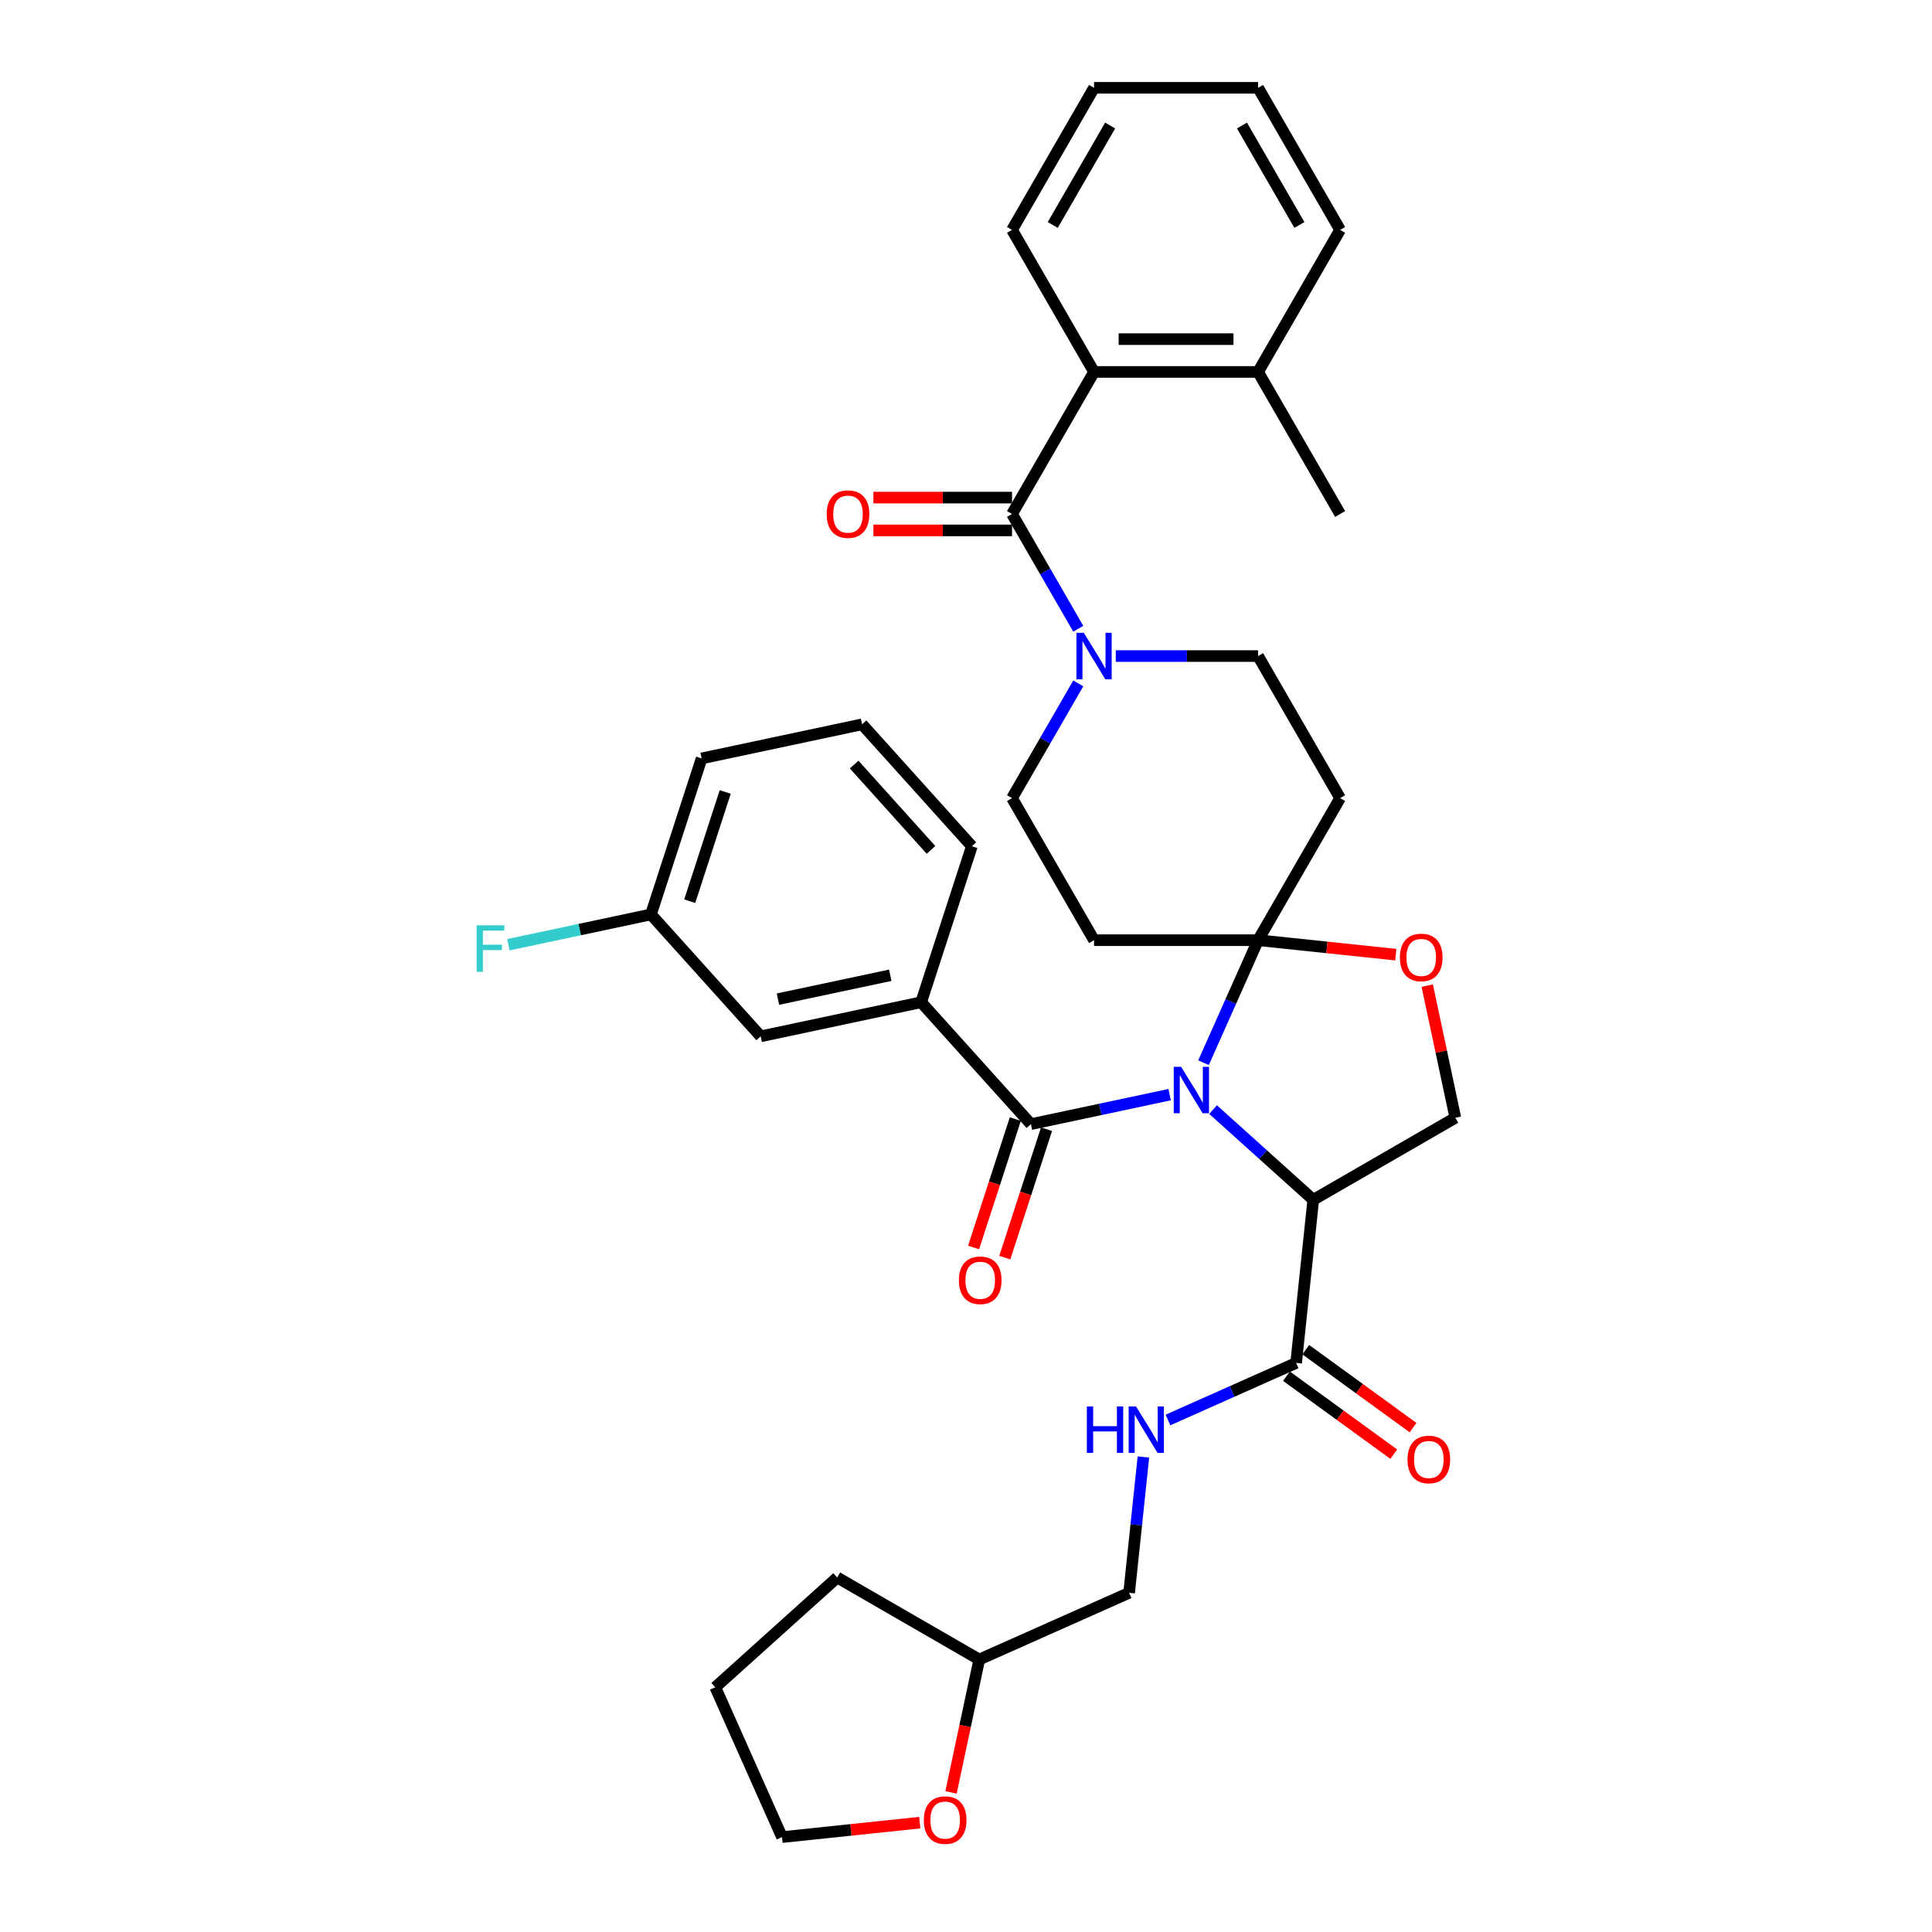 <?xml version='1.0' encoding='iso-8859-1'?>
<svg version='1.1' baseProfile='full'
              xmlns='http://www.w3.org/2000/svg'
                      xmlns:rdkit='http://www.rdkit.org/xml'
                      xmlns:xlink='http://www.w3.org/1999/xlink'
                  xml:space='preserve'
width='1000px' height='1000px' viewBox='0 0 1000 1000'>
<!-- END OF HEADER -->
<rect style='opacity:1.0;fill:#FFFFFF;stroke:none' width='1000' height='1000' x='0' y='0'> </rect>
<path class='bond-0' d='M 492.248,927.732 L 499.557,893.348' style='fill:none;fill-rule:evenodd;stroke:#FF0000;stroke-width:6px;stroke-linecap:butt;stroke-linejoin:miter;stroke-opacity:1' />
<path class='bond-0' d='M 499.557,893.348 L 506.866,858.963' style='fill:none;fill-rule:evenodd;stroke:#000000;stroke-width:6px;stroke-linecap:butt;stroke-linejoin:miter;stroke-opacity:1' />
<path class='bond-1' d='M 476.053,943.397 L 440.413,947.143' style='fill:none;fill-rule:evenodd;stroke:#FF0000;stroke-width:6px;stroke-linecap:butt;stroke-linejoin:miter;stroke-opacity:1' />
<path class='bond-1' d='M 440.413,947.143 L 404.773,950.888' style='fill:none;fill-rule:evenodd;stroke:#000000;stroke-width:6px;stroke-linecap:butt;stroke-linejoin:miter;stroke-opacity:1' />
<path class='bond-2' d='M 670.871,705.455 L 637.709,720.219' style='fill:none;fill-rule:evenodd;stroke:#000000;stroke-width:6px;stroke-linecap:butt;stroke-linejoin:miter;stroke-opacity:1' />
<path class='bond-2' d='M 637.709,720.219 L 604.547,734.984' style='fill:none;fill-rule:evenodd;stroke:#0000FF;stroke-width:6px;stroke-linecap:butt;stroke-linejoin:miter;stroke-opacity:1' />
<path class='bond-3' d='M 665.88,712.324 L 693.645,732.496' style='fill:none;fill-rule:evenodd;stroke:#000000;stroke-width:6px;stroke-linecap:butt;stroke-linejoin:miter;stroke-opacity:1' />
<path class='bond-3' d='M 693.645,732.496 L 721.41,752.668' style='fill:none;fill-rule:evenodd;stroke:#FF0000;stroke-width:6px;stroke-linecap:butt;stroke-linejoin:miter;stroke-opacity:1' />
<path class='bond-3' d='M 675.861,698.586 L 703.626,718.758' style='fill:none;fill-rule:evenodd;stroke:#000000;stroke-width:6px;stroke-linecap:butt;stroke-linejoin:miter;stroke-opacity:1' />
<path class='bond-3' d='M 703.626,718.758 L 731.391,738.93' style='fill:none;fill-rule:evenodd;stroke:#FF0000;stroke-width:6px;stroke-linecap:butt;stroke-linejoin:miter;stroke-opacity:1' />
<path class='bond-4' d='M 670.871,705.455 L 679.746,621.014' style='fill:none;fill-rule:evenodd;stroke:#000000;stroke-width:6px;stroke-linecap:butt;stroke-linejoin:miter;stroke-opacity:1' />
<path class='bond-5' d='M 591.819,754.134 L 588.125,789.282' style='fill:none;fill-rule:evenodd;stroke:#0000FF;stroke-width:6px;stroke-linecap:butt;stroke-linejoin:miter;stroke-opacity:1' />
<path class='bond-5' d='M 588.125,789.282 L 584.431,824.429' style='fill:none;fill-rule:evenodd;stroke:#000000;stroke-width:6px;stroke-linecap:butt;stroke-linejoin:miter;stroke-opacity:1' />
<path class='bond-6' d='M 506.866,858.963 L 584.431,824.429' style='fill:none;fill-rule:evenodd;stroke:#000000;stroke-width:6px;stroke-linecap:butt;stroke-linejoin:miter;stroke-opacity:1' />
<path class='bond-7' d='M 506.866,858.963 L 433.335,816.511' style='fill:none;fill-rule:evenodd;stroke:#000000;stroke-width:6px;stroke-linecap:butt;stroke-linejoin:miter;stroke-opacity:1' />
<path class='bond-8' d='M 558.111,353.721 L 540.968,383.414' style='fill:none;fill-rule:evenodd;stroke:#0000FF;stroke-width:6px;stroke-linecap:butt;stroke-linejoin:miter;stroke-opacity:1' />
<path class='bond-8' d='M 540.968,383.414 L 523.825,413.106' style='fill:none;fill-rule:evenodd;stroke:#000000;stroke-width:6px;stroke-linecap:butt;stroke-linejoin:miter;stroke-opacity:1' />
<path class='bond-9' d='M 558.111,325.431 L 540.968,295.738' style='fill:none;fill-rule:evenodd;stroke:#0000FF;stroke-width:6px;stroke-linecap:butt;stroke-linejoin:miter;stroke-opacity:1' />
<path class='bond-9' d='M 540.968,295.738 L 523.825,266.045' style='fill:none;fill-rule:evenodd;stroke:#000000;stroke-width:6px;stroke-linecap:butt;stroke-linejoin:miter;stroke-opacity:1' />
<path class='bond-10' d='M 577.519,339.576 L 614.351,339.576' style='fill:none;fill-rule:evenodd;stroke:#0000FF;stroke-width:6px;stroke-linecap:butt;stroke-linejoin:miter;stroke-opacity:1' />
<path class='bond-10' d='M 614.351,339.576 L 651.183,339.576' style='fill:none;fill-rule:evenodd;stroke:#000000;stroke-width:6px;stroke-linecap:butt;stroke-linejoin:miter;stroke-opacity:1' />
<path class='bond-11' d='M 566.278,192.515 L 651.183,192.515' style='fill:none;fill-rule:evenodd;stroke:#000000;stroke-width:6px;stroke-linecap:butt;stroke-linejoin:miter;stroke-opacity:1' />
<path class='bond-11' d='M 579.013,175.534 L 638.447,175.534' style='fill:none;fill-rule:evenodd;stroke:#000000;stroke-width:6px;stroke-linecap:butt;stroke-linejoin:miter;stroke-opacity:1' />
<path class='bond-12' d='M 566.278,192.515 L 523.825,118.985' style='fill:none;fill-rule:evenodd;stroke:#000000;stroke-width:6px;stroke-linecap:butt;stroke-linejoin:miter;stroke-opacity:1' />
<path class='bond-13' d='M 566.278,192.515 L 523.825,266.045' style='fill:none;fill-rule:evenodd;stroke:#000000;stroke-width:6px;stroke-linecap:butt;stroke-linejoin:miter;stroke-opacity:1' />
<path class='bond-14' d='M 523.825,257.555 L 487.952,257.555' style='fill:none;fill-rule:evenodd;stroke:#000000;stroke-width:6px;stroke-linecap:butt;stroke-linejoin:miter;stroke-opacity:1' />
<path class='bond-14' d='M 487.952,257.555 L 452.08,257.555' style='fill:none;fill-rule:evenodd;stroke:#FF0000;stroke-width:6px;stroke-linecap:butt;stroke-linejoin:miter;stroke-opacity:1' />
<path class='bond-14' d='M 523.825,274.536 L 487.952,274.536' style='fill:none;fill-rule:evenodd;stroke:#000000;stroke-width:6px;stroke-linecap:butt;stroke-linejoin:miter;stroke-opacity:1' />
<path class='bond-14' d='M 487.952,274.536 L 452.08,274.536' style='fill:none;fill-rule:evenodd;stroke:#FF0000;stroke-width:6px;stroke-linecap:butt;stroke-linejoin:miter;stroke-opacity:1' />
<path class='bond-15' d='M 651.183,192.515 L 693.636,266.045' style='fill:none;fill-rule:evenodd;stroke:#000000;stroke-width:6px;stroke-linecap:butt;stroke-linejoin:miter;stroke-opacity:1' />
<path class='bond-16' d='M 651.183,192.515 L 693.636,118.985' style='fill:none;fill-rule:evenodd;stroke:#000000;stroke-width:6px;stroke-linecap:butt;stroke-linejoin:miter;stroke-opacity:1' />
<path class='bond-17' d='M 523.825,118.985 L 566.278,45.455' style='fill:none;fill-rule:evenodd;stroke:#000000;stroke-width:6px;stroke-linecap:butt;stroke-linejoin:miter;stroke-opacity:1' />
<path class='bond-17' d='M 544.899,116.446 L 574.616,64.975' style='fill:none;fill-rule:evenodd;stroke:#000000;stroke-width:6px;stroke-linecap:butt;stroke-linejoin:miter;stroke-opacity:1' />
<path class='bond-18' d='M 622.947,550.056 L 637.065,518.346' style='fill:none;fill-rule:evenodd;stroke:#0000FF;stroke-width:6px;stroke-linecap:butt;stroke-linejoin:miter;stroke-opacity:1' />
<path class='bond-18' d='M 637.065,518.346 L 651.183,486.636' style='fill:none;fill-rule:evenodd;stroke:#000000;stroke-width:6px;stroke-linecap:butt;stroke-linejoin:miter;stroke-opacity:1' />
<path class='bond-19' d='M 605.407,566.591 L 569.503,574.223' style='fill:none;fill-rule:evenodd;stroke:#0000FF;stroke-width:6px;stroke-linecap:butt;stroke-linejoin:miter;stroke-opacity:1' />
<path class='bond-19' d='M 569.503,574.223 L 533.599,581.854' style='fill:none;fill-rule:evenodd;stroke:#000000;stroke-width:6px;stroke-linecap:butt;stroke-linejoin:miter;stroke-opacity:1' />
<path class='bond-20' d='M 627.89,574.323 L 653.818,597.669' style='fill:none;fill-rule:evenodd;stroke:#0000FF;stroke-width:6px;stroke-linecap:butt;stroke-linejoin:miter;stroke-opacity:1' />
<path class='bond-20' d='M 653.818,597.669 L 679.746,621.014' style='fill:none;fill-rule:evenodd;stroke:#000000;stroke-width:6px;stroke-linecap:butt;stroke-linejoin:miter;stroke-opacity:1' />
<path class='bond-21' d='M 476.786,518.757 L 393.736,536.41' style='fill:none;fill-rule:evenodd;stroke:#000000;stroke-width:6px;stroke-linecap:butt;stroke-linejoin:miter;stroke-opacity:1' />
<path class='bond-21' d='M 460.798,504.795 L 402.663,517.152' style='fill:none;fill-rule:evenodd;stroke:#000000;stroke-width:6px;stroke-linecap:butt;stroke-linejoin:miter;stroke-opacity:1' />
<path class='bond-22' d='M 476.786,518.757 L 503.023,438.007' style='fill:none;fill-rule:evenodd;stroke:#000000;stroke-width:6px;stroke-linecap:butt;stroke-linejoin:miter;stroke-opacity:1' />
<path class='bond-23' d='M 476.786,518.757 L 533.599,581.854' style='fill:none;fill-rule:evenodd;stroke:#000000;stroke-width:6px;stroke-linecap:butt;stroke-linejoin:miter;stroke-opacity:1' />
<path class='bond-24' d='M 525.524,579.231 L 514.725,612.465' style='fill:none;fill-rule:evenodd;stroke:#000000;stroke-width:6px;stroke-linecap:butt;stroke-linejoin:miter;stroke-opacity:1' />
<path class='bond-24' d='M 514.725,612.465 L 503.927,645.699' style='fill:none;fill-rule:evenodd;stroke:#FF0000;stroke-width:6px;stroke-linecap:butt;stroke-linejoin:miter;stroke-opacity:1' />
<path class='bond-24' d='M 541.674,584.478 L 530.875,617.712' style='fill:none;fill-rule:evenodd;stroke:#000000;stroke-width:6px;stroke-linecap:butt;stroke-linejoin:miter;stroke-opacity:1' />
<path class='bond-24' d='M 530.875,617.712 L 520.077,650.947' style='fill:none;fill-rule:evenodd;stroke:#FF0000;stroke-width:6px;stroke-linecap:butt;stroke-linejoin:miter;stroke-opacity:1' />
<path class='bond-25' d='M 393.736,536.41 L 336.923,473.313' style='fill:none;fill-rule:evenodd;stroke:#000000;stroke-width:6px;stroke-linecap:butt;stroke-linejoin:miter;stroke-opacity:1' />
<path class='bond-26' d='M 336.923,473.313 L 300.034,481.154' style='fill:none;fill-rule:evenodd;stroke:#000000;stroke-width:6px;stroke-linecap:butt;stroke-linejoin:miter;stroke-opacity:1' />
<path class='bond-26' d='M 300.034,481.154 L 263.145,488.995' style='fill:none;fill-rule:evenodd;stroke:#33CCCC;stroke-width:6px;stroke-linecap:butt;stroke-linejoin:miter;stroke-opacity:1' />
<path class='bond-27' d='M 336.923,473.313 L 363.16,392.563' style='fill:none;fill-rule:evenodd;stroke:#000000;stroke-width:6px;stroke-linecap:butt;stroke-linejoin:miter;stroke-opacity:1' />
<path class='bond-27' d='M 357.008,466.448 L 375.375,409.923' style='fill:none;fill-rule:evenodd;stroke:#000000;stroke-width:6px;stroke-linecap:butt;stroke-linejoin:miter;stroke-opacity:1' />
<path class='bond-28' d='M 651.183,486.636 L 686.823,490.382' style='fill:none;fill-rule:evenodd;stroke:#000000;stroke-width:6px;stroke-linecap:butt;stroke-linejoin:miter;stroke-opacity:1' />
<path class='bond-28' d='M 686.823,490.382 L 722.463,494.128' style='fill:none;fill-rule:evenodd;stroke:#FF0000;stroke-width:6px;stroke-linecap:butt;stroke-linejoin:miter;stroke-opacity:1' />
<path class='bond-29' d='M 651.183,486.636 L 693.636,413.106' style='fill:none;fill-rule:evenodd;stroke:#000000;stroke-width:6px;stroke-linecap:butt;stroke-linejoin:miter;stroke-opacity:1' />
<path class='bond-30' d='M 651.183,486.636 L 566.278,486.636' style='fill:none;fill-rule:evenodd;stroke:#000000;stroke-width:6px;stroke-linecap:butt;stroke-linejoin:miter;stroke-opacity:1' />
<path class='bond-31' d='M 738.738,510.166 L 746.007,544.364' style='fill:none;fill-rule:evenodd;stroke:#FF0000;stroke-width:6px;stroke-linecap:butt;stroke-linejoin:miter;stroke-opacity:1' />
<path class='bond-31' d='M 746.007,544.364 L 753.276,578.562' style='fill:none;fill-rule:evenodd;stroke:#000000;stroke-width:6px;stroke-linecap:butt;stroke-linejoin:miter;stroke-opacity:1' />
<path class='bond-32' d='M 753.276,578.562 L 679.746,621.014' style='fill:none;fill-rule:evenodd;stroke:#000000;stroke-width:6px;stroke-linecap:butt;stroke-linejoin:miter;stroke-opacity:1' />
<path class='bond-33' d='M 693.636,413.106 L 651.183,339.576' style='fill:none;fill-rule:evenodd;stroke:#000000;stroke-width:6px;stroke-linecap:butt;stroke-linejoin:miter;stroke-opacity:1' />
<path class='bond-34' d='M 566.278,486.636 L 523.825,413.106' style='fill:none;fill-rule:evenodd;stroke:#000000;stroke-width:6px;stroke-linecap:butt;stroke-linejoin:miter;stroke-opacity:1' />
<path class='bond-35' d='M 503.023,438.007 L 446.21,374.91' style='fill:none;fill-rule:evenodd;stroke:#000000;stroke-width:6px;stroke-linecap:butt;stroke-linejoin:miter;stroke-opacity:1' />
<path class='bond-35' d='M 481.882,439.905 L 442.113,395.737' style='fill:none;fill-rule:evenodd;stroke:#000000;stroke-width:6px;stroke-linecap:butt;stroke-linejoin:miter;stroke-opacity:1' />
<path class='bond-36' d='M 446.21,374.91 L 363.16,392.563' style='fill:none;fill-rule:evenodd;stroke:#000000;stroke-width:6px;stroke-linecap:butt;stroke-linejoin:miter;stroke-opacity:1' />
<path class='bond-37' d='M 693.636,118.985 L 651.183,45.455' style='fill:none;fill-rule:evenodd;stroke:#000000;stroke-width:6px;stroke-linecap:butt;stroke-linejoin:miter;stroke-opacity:1' />
<path class='bond-37' d='M 672.562,116.446 L 642.845,64.975' style='fill:none;fill-rule:evenodd;stroke:#000000;stroke-width:6px;stroke-linecap:butt;stroke-linejoin:miter;stroke-opacity:1' />
<path class='bond-38' d='M 566.278,45.455 L 651.183,45.455' style='fill:none;fill-rule:evenodd;stroke:#000000;stroke-width:6px;stroke-linecap:butt;stroke-linejoin:miter;stroke-opacity:1' />
<path class='bond-39' d='M 404.773,950.888 L 370.238,873.323' style='fill:none;fill-rule:evenodd;stroke:#000000;stroke-width:6px;stroke-linecap:butt;stroke-linejoin:miter;stroke-opacity:1' />
<path class='bond-40' d='M 433.335,816.511 L 370.238,873.323' style='fill:none;fill-rule:evenodd;stroke:#000000;stroke-width:6px;stroke-linecap:butt;stroke-linejoin:miter;stroke-opacity:1' />
<path  class='atom-0' d='M 478.175 942.081
Q 478.175 936.308, 481.028 933.081
Q 483.881 929.855, 489.213 929.855
Q 494.545 929.855, 497.398 933.081
Q 500.251 936.308, 500.251 942.081
Q 500.251 947.923, 497.364 951.251
Q 494.477 954.545, 489.213 954.545
Q 483.915 954.545, 481.028 951.251
Q 478.175 947.957, 478.175 942.081
M 489.213 951.828
Q 492.881 951.828, 494.851 949.383
Q 496.854 946.904, 496.854 942.081
Q 496.854 937.361, 494.851 934.983
Q 492.881 932.572, 489.213 932.572
Q 485.545 932.572, 483.541 934.949
Q 481.571 937.327, 481.571 942.081
Q 481.571 946.938, 483.541 949.383
Q 485.545 951.828, 489.213 951.828
' fill='#FF0000'/>
<path  class='atom-2' d='M 562.553 727.966
L 565.813 727.966
L 565.813 738.189
L 578.108 738.189
L 578.108 727.966
L 581.368 727.966
L 581.368 752.011
L 578.108 752.011
L 578.108 740.906
L 565.813 740.906
L 565.813 752.011
L 562.553 752.011
L 562.553 727.966
' fill='#0000FF'/>
<path  class='atom-2' d='M 587.991 727.966
L 595.87 740.702
Q 596.651 741.959, 597.908 744.234
Q 599.164 746.51, 599.232 746.645
L 599.232 727.966
L 602.425 727.966
L 602.425 752.011
L 599.13 752.011
L 590.674 738.087
Q 589.689 736.457, 588.636 734.589
Q 587.617 732.721, 587.312 732.144
L 587.312 752.011
L 584.187 752.011
L 584.187 727.966
L 587.991 727.966
' fill='#0000FF'/>
<path  class='atom-3' d='M 728.523 755.429
Q 728.523 749.655, 731.376 746.429
Q 734.229 743.202, 739.561 743.202
Q 744.893 743.202, 747.746 746.429
Q 750.599 749.655, 750.599 755.429
Q 750.599 761.27, 747.712 764.599
Q 744.825 767.893, 739.561 767.893
Q 734.263 767.893, 731.376 764.599
Q 728.523 761.304, 728.523 755.429
M 739.561 765.176
Q 743.229 765.176, 745.199 762.731
Q 747.202 760.251, 747.202 755.429
Q 747.202 750.708, 745.199 748.331
Q 743.229 745.919, 739.561 745.919
Q 735.893 745.919, 733.889 748.297
Q 731.919 750.674, 731.919 755.429
Q 731.919 760.285, 733.889 762.731
Q 735.893 765.176, 739.561 765.176
' fill='#FF0000'/>
<path  class='atom-5' d='M 560.962 327.553
L 568.842 340.289
Q 569.623 341.546, 570.879 343.821
Q 572.136 346.097, 572.204 346.232
L 572.204 327.553
L 575.396 327.553
L 575.396 351.598
L 572.102 351.598
L 563.645 337.674
Q 562.661 336.044, 561.608 334.176
Q 560.589 332.308, 560.283 331.73
L 560.283 351.598
L 557.159 351.598
L 557.159 327.553
L 560.962 327.553
' fill='#0000FF'/>
<path  class='atom-8' d='M 427.882 266.113
Q 427.882 260.34, 430.734 257.113
Q 433.587 253.887, 438.919 253.887
Q 444.251 253.887, 447.104 257.113
Q 449.957 260.34, 449.957 266.113
Q 449.957 271.955, 447.07 275.283
Q 444.183 278.578, 438.919 278.578
Q 433.621 278.578, 430.734 275.283
Q 427.882 271.989, 427.882 266.113
M 438.919 275.861
Q 442.587 275.861, 444.557 273.415
Q 446.561 270.936, 446.561 266.113
Q 446.561 261.393, 444.557 259.015
Q 442.587 256.604, 438.919 256.604
Q 435.251 256.604, 433.248 258.981
Q 431.278 261.359, 431.278 266.113
Q 431.278 270.97, 433.248 273.415
Q 435.251 275.861, 438.919 275.861
' fill='#FF0000'/>
<path  class='atom-11' d='M 611.334 552.179
L 619.213 564.915
Q 619.994 566.171, 621.251 568.447
Q 622.507 570.722, 622.575 570.858
L 622.575 552.179
L 625.768 552.179
L 625.768 576.224
L 622.473 576.224
L 614.017 562.3
Q 613.032 560.669, 611.979 558.801
Q 610.96 556.933, 610.655 556.356
L 610.655 576.224
L 607.53 576.224
L 607.53 552.179
L 611.334 552.179
' fill='#0000FF'/>
<path  class='atom-14' d='M 496.324 662.672
Q 496.324 656.898, 499.177 653.672
Q 502.029 650.446, 507.362 650.446
Q 512.694 650.446, 515.546 653.672
Q 518.399 656.898, 518.399 662.672
Q 518.399 668.514, 515.512 671.842
Q 512.626 675.136, 507.362 675.136
Q 502.063 675.136, 499.177 671.842
Q 496.324 668.548, 496.324 662.672
M 507.362 672.419
Q 511.029 672.419, 512.999 669.974
Q 515.003 667.495, 515.003 662.672
Q 515.003 657.951, 512.999 655.574
Q 511.029 653.163, 507.362 653.163
Q 503.694 653.163, 501.69 655.54
Q 499.72 657.917, 499.72 662.672
Q 499.72 667.529, 501.69 669.974
Q 503.694 672.419, 507.362 672.419
' fill='#FF0000'/>
<path  class='atom-18' d='M 724.586 495.579
Q 724.586 489.806, 727.438 486.579
Q 730.291 483.353, 735.623 483.353
Q 740.955 483.353, 743.808 486.579
Q 746.661 489.806, 746.661 495.579
Q 746.661 501.421, 743.774 504.749
Q 740.888 508.043, 735.623 508.043
Q 730.325 508.043, 727.438 504.749
Q 724.586 501.455, 724.586 495.579
M 735.623 505.326
Q 739.291 505.326, 741.261 502.881
Q 743.265 500.402, 743.265 495.579
Q 743.265 490.859, 741.261 488.481
Q 739.291 486.07, 735.623 486.07
Q 731.955 486.07, 729.952 488.447
Q 727.982 490.825, 727.982 495.579
Q 727.982 500.436, 729.952 502.881
Q 731.955 505.326, 735.623 505.326
' fill='#FF0000'/>
<path  class='atom-25' d='M 246.724 478.943
L 261.022 478.943
L 261.022 481.694
L 249.95 481.694
L 249.95 488.996
L 259.799 488.996
L 259.799 491.781
L 249.95 491.781
L 249.95 502.988
L 246.724 502.988
L 246.724 478.943
' fill='#33CCCC'/>
</svg>
